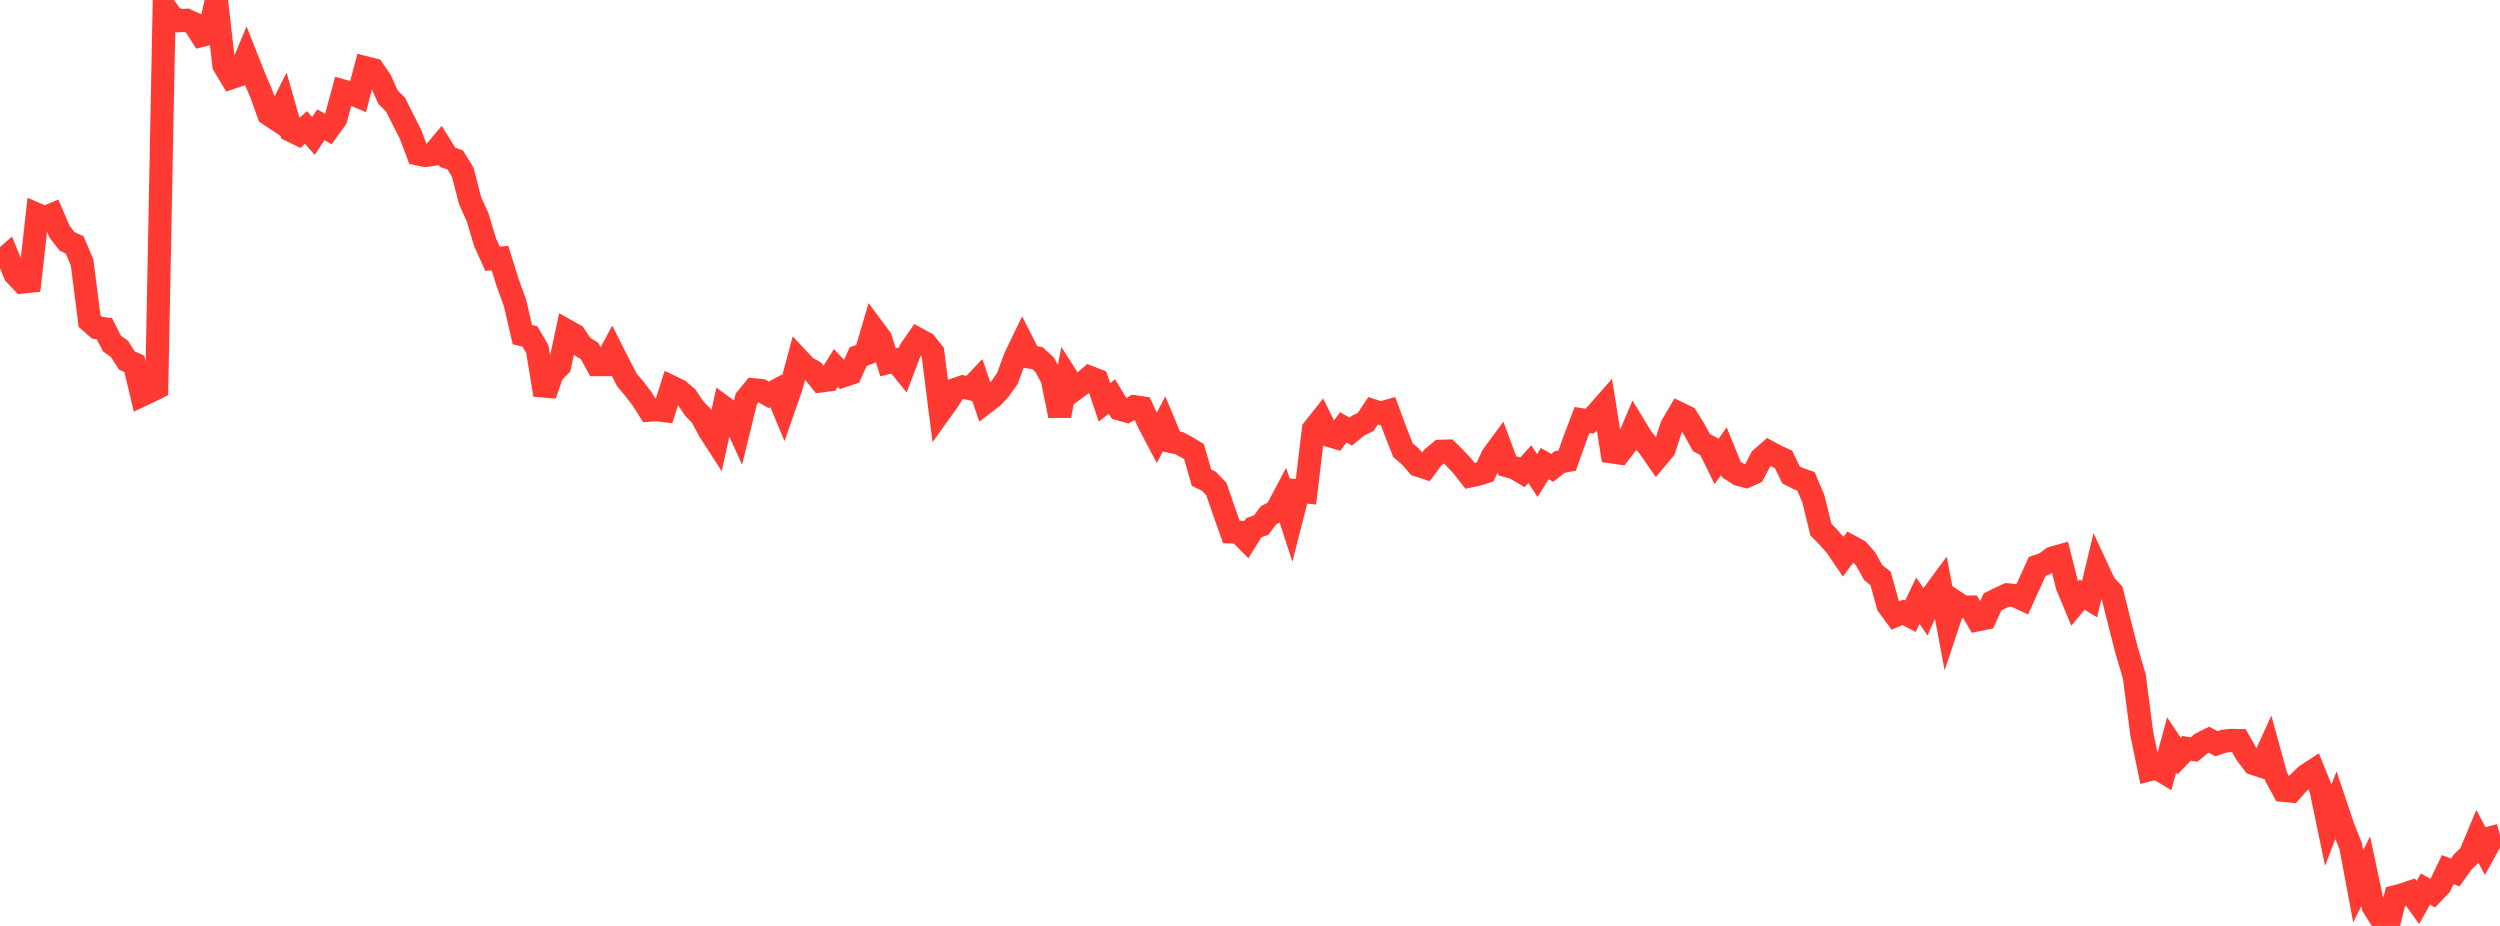 <?xml version="1.0" standalone="no"?>
<!DOCTYPE svg PUBLIC "-//W3C//DTD SVG 1.1//EN" "http://www.w3.org/Graphics/SVG/1.1/DTD/svg11.dtd">

<svg width="135" height="50" viewBox="0 0 135 50" preserveAspectRatio="none" 
  xmlns="http://www.w3.org/2000/svg"
  xmlns:xlink="http://www.w3.org/1999/xlink">


<polyline points="0.0, 14.174 0.403, 13.82 0.806, 14.799 1.209, 15.227 1.612, 15.185 2.015, 11.587 2.418, 11.76 2.821, 11.591 3.224, 12.524 3.627, 13.039 4.03, 13.222 4.433, 14.175 4.836, 17.338 5.239, 17.693 5.642, 17.755 6.045, 18.554 6.448, 18.837 6.851, 19.467 7.254, 19.65 7.657, 21.338 8.06, 21.149 8.463, 20.949 8.866, 0.336 9.269, 0.896 9.672, 1.119 10.075, 1.094 10.478, 1.279 10.881, 1.911 11.284, 1.809 11.687, 0.0 12.09, 3.518 12.493, 4.191 12.896, 4.057 13.299, 3.087 13.701, 4.104 14.104, 5.044 14.507, 6.162 14.91, 6.43 15.313, 5.63 15.716, 7.046 16.119, 7.242 16.522, 6.885 16.925, 7.341 17.328, 6.736 17.731, 6.967 18.134, 6.409 18.537, 4.917 18.94, 5.029 19.343, 5.2 19.746, 3.662 20.149, 3.764 20.552, 4.348 20.955, 5.252 21.358, 5.648 21.761, 6.451 22.164, 7.247 22.567, 8.312 22.97, 8.397 23.373, 8.334 23.776, 7.857 24.179, 8.498 24.582, 8.637 24.985, 9.291 25.388, 10.843 25.791, 11.736 26.194, 13.081 26.597, 13.971 27.0, 13.94 27.403, 15.233 27.806, 16.344 28.209, 18.072 28.612, 18.166 29.015, 18.85 29.418, 21.321 29.821, 20.172 30.224, 19.75 30.627, 17.872 31.03, 18.099 31.433, 18.702 31.836, 18.953 32.239, 19.689 32.642, 19.69 33.045, 18.937 33.448, 19.732 33.851, 20.515 34.254, 20.99 34.657, 21.513 35.06, 22.151 35.463, 22.124 35.866, 22.173 36.269, 20.9 36.672, 21.094 37.075, 21.443 37.478, 22.045 37.881, 22.466 38.284, 23.223 38.687, 23.848 39.09, 22.003 39.493, 22.299 39.896, 23.191 40.299, 21.541 40.701, 21.049 41.104, 21.09 41.507, 21.322 41.91, 21.104 42.313, 22.073 42.716, 20.917 43.119, 19.411 43.522, 19.842 43.925, 20.064 44.328, 20.57 44.731, 20.517 45.134, 19.868 45.537, 20.293 45.94, 20.156 46.343, 19.253 46.746, 19.112 47.149, 17.745 47.552, 18.286 47.955, 19.568 48.358, 19.462 48.761, 19.958 49.164, 18.895 49.567, 18.314 49.97, 18.532 50.373, 19.033 50.776, 22.22 51.179, 21.658 51.582, 21.032 51.985, 20.893 52.388, 20.987 52.791, 20.564 53.194, 21.744 53.597, 21.437 54.0, 21.002 54.403, 20.431 54.806, 19.325 55.209, 18.489 55.612, 19.281 56.015, 19.333 56.418, 19.702 56.821, 20.462 57.224, 22.447 57.627, 20.388 58.03, 21.02 58.433, 20.722 58.836, 20.374 59.239, 20.533 59.642, 21.729 60.045, 21.41 60.448, 22.082 60.851, 22.198 61.254, 21.961 61.657, 22.023 62.06, 22.894 62.463, 23.657 62.866, 22.878 63.269, 23.845 63.672, 23.929 64.075, 24.144 64.478, 24.389 64.881, 25.796 65.284, 25.989 65.687, 26.411 66.09, 27.594 66.493, 28.723 66.896, 28.739 67.299, 29.144 67.701, 28.499 68.104, 28.354 68.507, 27.819 68.91, 27.612 69.313, 26.854 69.716, 28.092 70.119, 26.511 70.522, 26.556 70.925, 23.189 71.328, 22.68 71.731, 23.498 72.134, 23.62 72.537, 23.076 72.94, 23.308 73.343, 22.98 73.746, 22.785 74.149, 22.181 74.552, 22.31 74.955, 22.197 75.358, 23.286 75.761, 24.31 76.164, 24.656 76.567, 25.118 76.97, 25.25 77.373, 24.706 77.776, 24.37 78.179, 24.359 78.582, 24.752 78.985, 25.185 79.388, 25.701 79.791, 25.615 80.194, 25.488 80.597, 24.617 81.0, 24.07 81.403, 25.157 81.806, 25.27 82.209, 25.511 82.612, 25.065 83.015, 25.679 83.418, 25.033 83.821, 25.266 84.224, 24.949 84.627, 24.872 85.03, 23.735 85.433, 22.677 85.836, 22.745 86.239, 22.323 86.642, 21.864 87.045, 24.4 87.448, 24.46 87.851, 23.942 88.254, 22.994 88.657, 23.657 89.06, 24.154 89.463, 24.735 89.866, 24.253 90.269, 23.014 90.672, 22.326 91.075, 22.519 91.478, 23.169 91.881, 23.902 92.284, 24.114 92.687, 24.93 93.09, 24.364 93.493, 25.356 93.896, 25.615 94.299, 25.723 94.701, 25.538 95.104, 24.761 95.507, 24.407 95.91, 24.625 96.313, 24.811 96.716, 25.642 97.119, 25.85 97.522, 25.989 97.925, 26.942 98.328, 28.596 98.731, 29.008 99.134, 29.465 99.537, 30.056 99.94, 29.512 100.343, 29.73 100.746, 30.185 101.149, 30.913 101.552, 31.239 101.955, 32.687 102.358, 33.237 102.761, 33.068 103.164, 33.275 103.567, 32.438 103.97, 33.035 104.373, 32.123 104.776, 31.577 105.179, 33.716 105.582, 32.505 105.985, 32.774 106.388, 32.778 106.791, 33.468 107.194, 33.385 107.597, 32.503 108.0, 32.301 108.403, 32.121 108.806, 32.161 109.209, 32.349 109.612, 31.464 110.015, 30.579 110.418, 30.443 110.821, 30.139 111.224, 30.026 111.627, 31.628 112.03, 32.594 112.433, 32.106 112.836, 32.354 113.239, 30.678 113.642, 31.544 114.045, 31.983 114.448, 33.602 114.851, 35.167 115.254, 36.53 115.657, 39.631 116.06, 41.566 116.463, 41.463 116.866, 41.707 117.269, 40.226 117.672, 40.83 118.075, 40.411 118.478, 40.476 118.881, 40.143 119.284, 39.944 119.687, 40.163 120.09, 40.024 120.493, 39.982 120.896, 39.989 121.299, 40.703 121.701, 41.229 122.104, 41.362 122.507, 40.472 122.91, 41.942 123.313, 42.681 123.716, 42.721 124.119, 42.273 124.522, 41.88 124.925, 41.617 125.328, 42.613 125.731, 44.546 126.134, 43.496 126.537, 44.693 126.94, 45.702 127.343, 47.857 127.746, 47.046 128.149, 48.945 128.552, 49.582 128.955, 50.0 129.358, 48.421 129.761, 48.316 130.164, 48.176 130.567, 48.735 130.97, 48.011 131.373, 48.226 131.776, 47.803 132.179, 46.961 132.582, 47.112 132.985, 46.547 133.388, 46.158 133.791, 45.191 134.194, 45.94 134.597, 45.212 135.0, 45.105" fill="none" stroke="#ff3a33" stroke-width="1.25"/>

</svg>